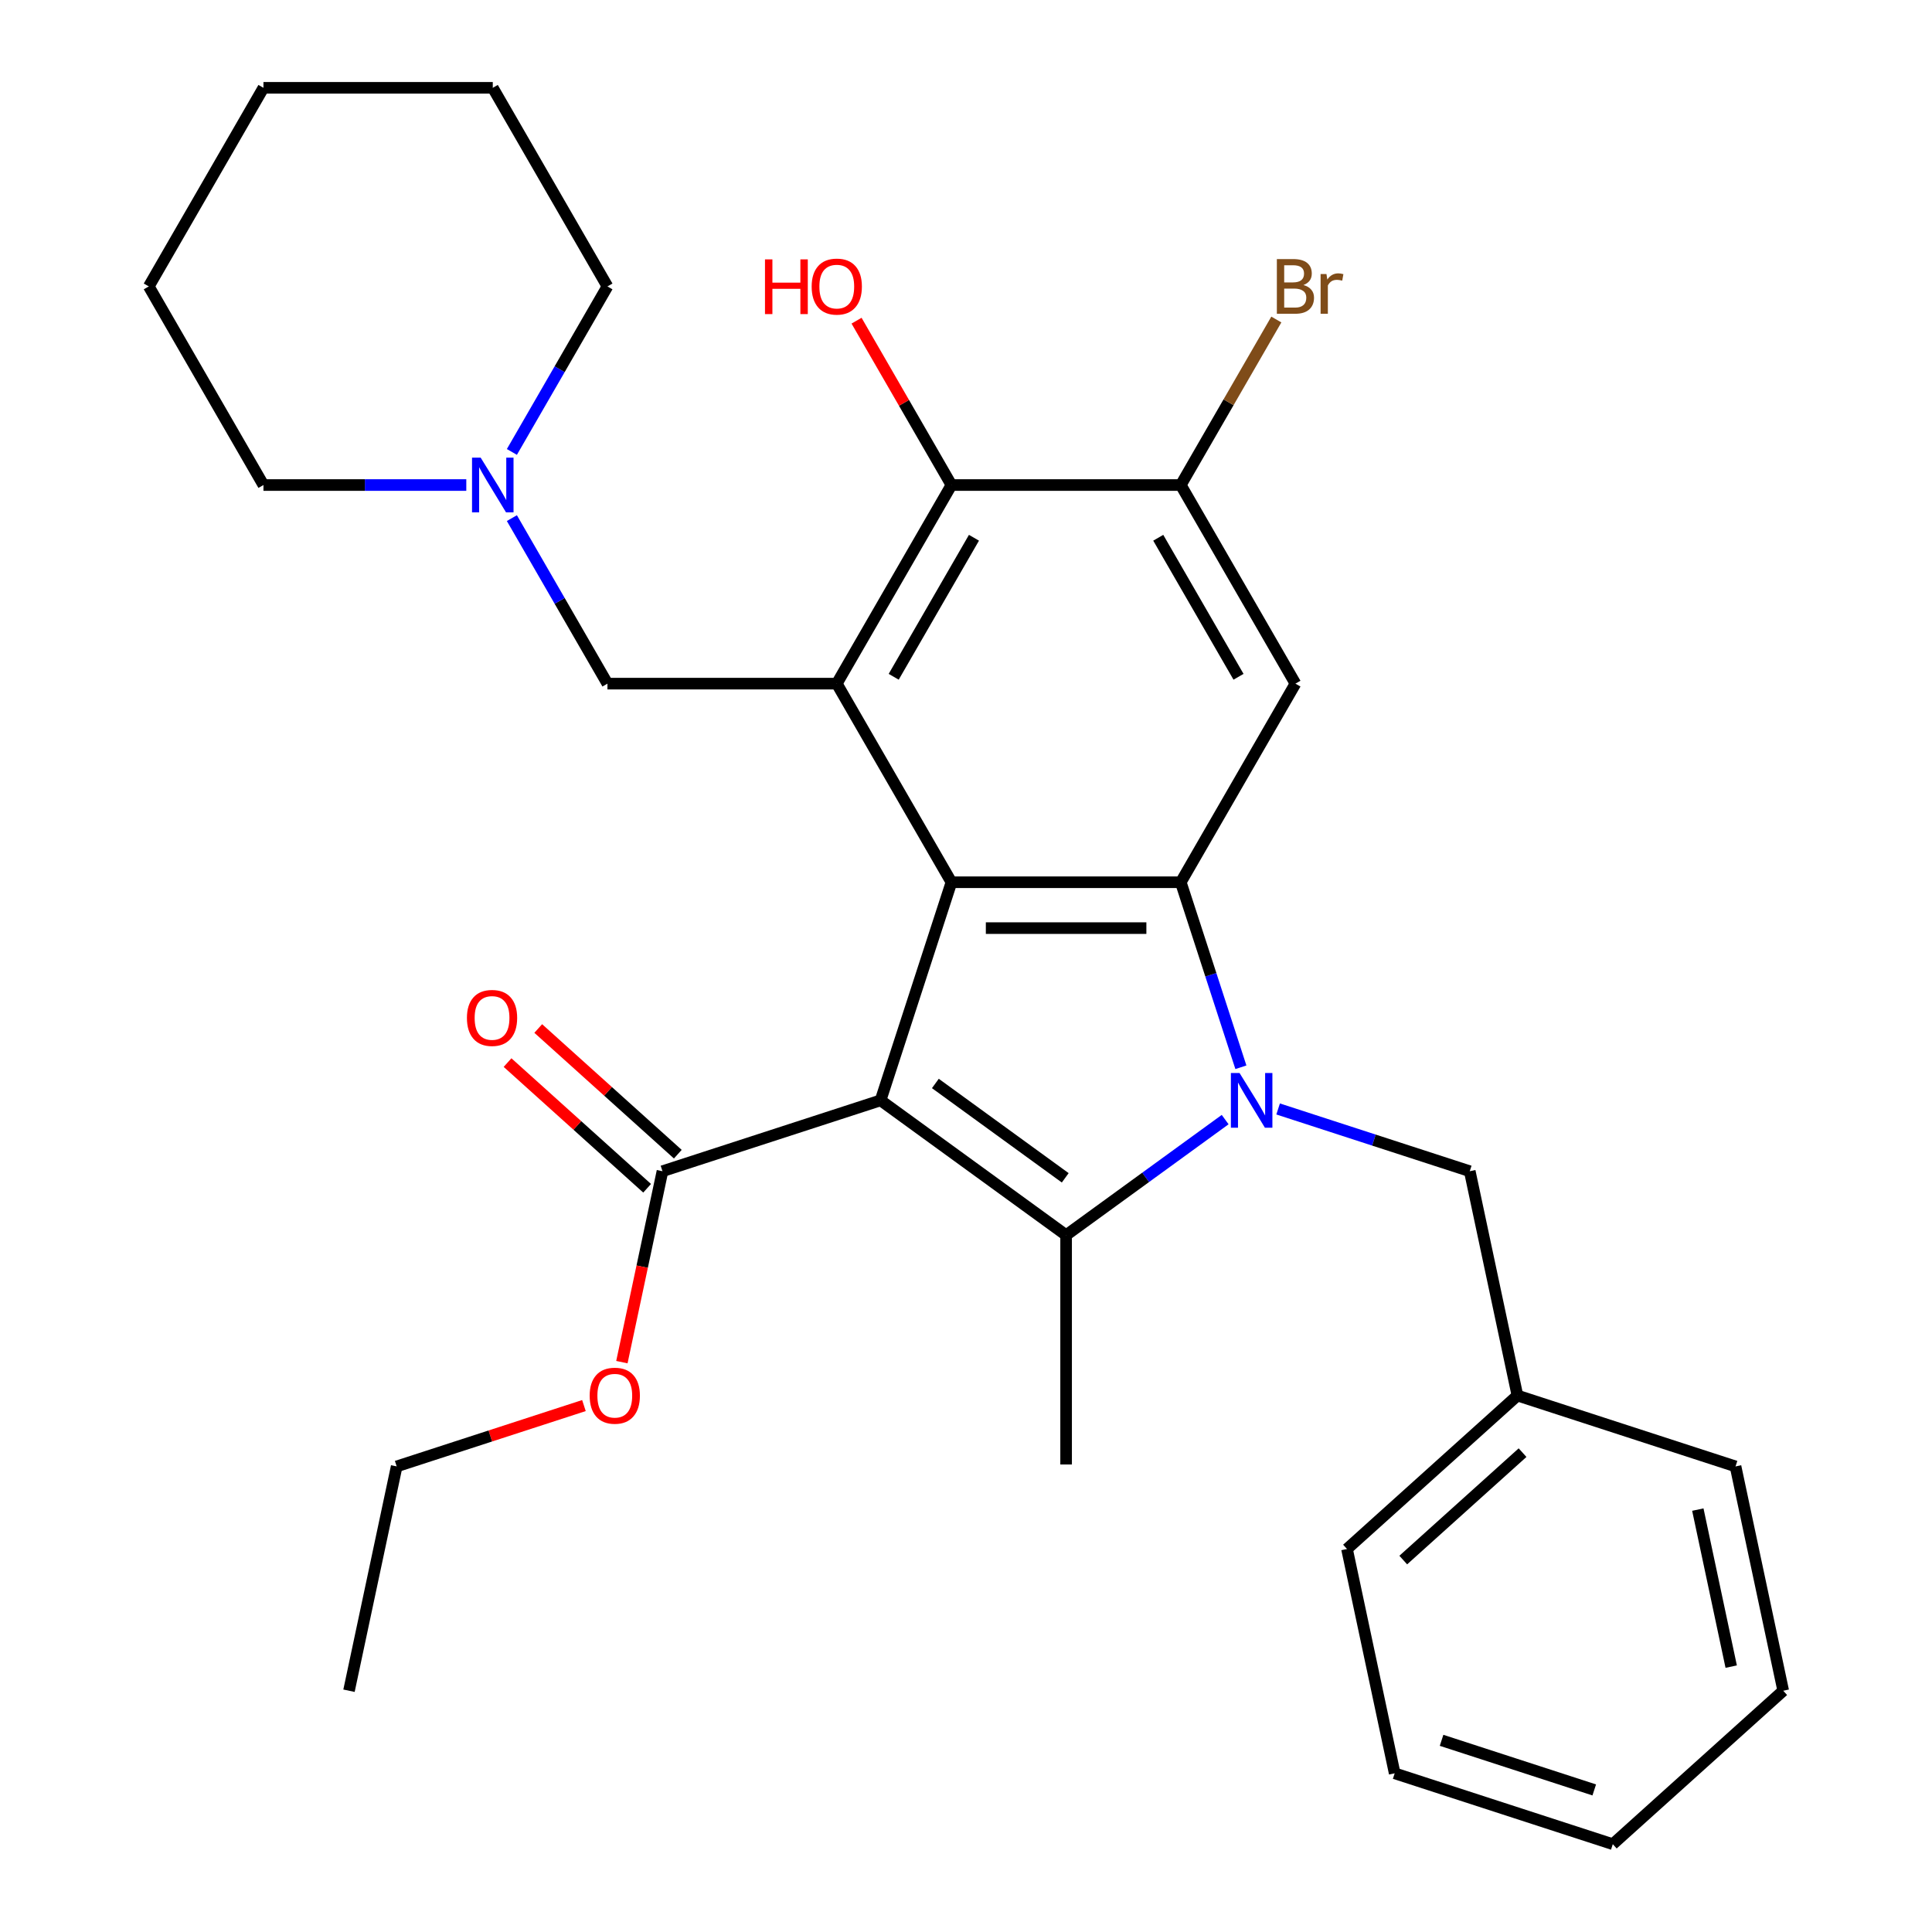 <?xml version='1.0' encoding='iso-8859-1'?>
<svg version='1.1' baseProfile='full'
              xmlns='http://www.w3.org/2000/svg'
                      xmlns:rdkit='http://www.rdkit.org/xml'
                      xmlns:xlink='http://www.w3.org/1999/xlink'
                  xml:space='preserve'
width='1000px' height='1000px' viewBox='0 0 1000 1000'>
<!-- END OF HEADER -->
<rect style='opacity:1.0;fill:#FFFFFF;stroke:none' width='1000' height='1000' x='0' y='0'> </rect>
<path class='bond-1' d='M 455.784,569.541 L 551.816,639.312' style='fill:none;fill-rule:evenodd;stroke:#000000;stroke-width:6px;stroke-linecap:butt;stroke-linejoin:miter;stroke-opacity:1' />
<path class='bond-1' d='M 484.143,560.801 L 551.366,609.64' style='fill:none;fill-rule:evenodd;stroke:#000000;stroke-width:6px;stroke-linecap:butt;stroke-linejoin:miter;stroke-opacity:1' />
<path class='bond-2' d='M 455.784,569.541 L 492.465,456.649' style='fill:none;fill-rule:evenodd;stroke:#000000;stroke-width:6px;stroke-linecap:butt;stroke-linejoin:miter;stroke-opacity:1' />
<path class='bond-7' d='M 455.784,569.541 L 342.892,606.222' style='fill:none;fill-rule:evenodd;stroke:#000000;stroke-width:6px;stroke-linecap:butt;stroke-linejoin:miter;stroke-opacity:1' />
<path class='bond-0' d='M 634.14,579.5 L 592.978,609.406' style='fill:none;fill-rule:evenodd;stroke:#0000FF;stroke-width:6px;stroke-linecap:butt;stroke-linejoin:miter;stroke-opacity:1' />
<path class='bond-0' d='M 592.978,609.406 L 551.816,639.312' style='fill:none;fill-rule:evenodd;stroke:#000000;stroke-width:6px;stroke-linecap:butt;stroke-linejoin:miter;stroke-opacity:1' />
<path class='bond-10' d='M 661.555,573.995 L 711.148,590.109' style='fill:none;fill-rule:evenodd;stroke:#0000FF;stroke-width:6px;stroke-linecap:butt;stroke-linejoin:miter;stroke-opacity:1' />
<path class='bond-10' d='M 711.148,590.109 L 760.74,606.222' style='fill:none;fill-rule:evenodd;stroke:#000000;stroke-width:6px;stroke-linecap:butt;stroke-linejoin:miter;stroke-opacity:1' />
<path class='bond-30' d='M 642.283,552.414 L 626.725,504.532' style='fill:none;fill-rule:evenodd;stroke:#0000FF;stroke-width:6px;stroke-linecap:butt;stroke-linejoin:miter;stroke-opacity:1' />
<path class='bond-30' d='M 626.725,504.532 L 611.167,456.649' style='fill:none;fill-rule:evenodd;stroke:#000000;stroke-width:6px;stroke-linecap:butt;stroke-linejoin:miter;stroke-opacity:1' />
<path class='bond-14' d='M 551.816,639.312 L 551.816,758.014' style='fill:none;fill-rule:evenodd;stroke:#000000;stroke-width:6px;stroke-linecap:butt;stroke-linejoin:miter;stroke-opacity:1' />
<path class='bond-3' d='M 492.465,456.649 L 611.167,456.649' style='fill:none;fill-rule:evenodd;stroke:#000000;stroke-width:6px;stroke-linecap:butt;stroke-linejoin:miter;stroke-opacity:1' />
<path class='bond-3' d='M 510.27,480.39 L 593.362,480.39' style='fill:none;fill-rule:evenodd;stroke:#000000;stroke-width:6px;stroke-linecap:butt;stroke-linejoin:miter;stroke-opacity:1' />
<path class='bond-4' d='M 492.465,456.649 L 433.114,353.851' style='fill:none;fill-rule:evenodd;stroke:#000000;stroke-width:6px;stroke-linecap:butt;stroke-linejoin:miter;stroke-opacity:1' />
<path class='bond-5' d='M 611.167,456.649 L 670.518,353.851' style='fill:none;fill-rule:evenodd;stroke:#000000;stroke-width:6px;stroke-linecap:butt;stroke-linejoin:miter;stroke-opacity:1' />
<path class='bond-6' d='M 433.114,353.851 L 492.465,251.052' style='fill:none;fill-rule:evenodd;stroke:#000000;stroke-width:6px;stroke-linecap:butt;stroke-linejoin:miter;stroke-opacity:1' />
<path class='bond-6' d='M 462.577,350.301 L 504.122,278.342' style='fill:none;fill-rule:evenodd;stroke:#000000;stroke-width:6px;stroke-linecap:butt;stroke-linejoin:miter;stroke-opacity:1' />
<path class='bond-9' d='M 433.114,353.851 L 314.413,353.851' style='fill:none;fill-rule:evenodd;stroke:#000000;stroke-width:6px;stroke-linecap:butt;stroke-linejoin:miter;stroke-opacity:1' />
<path class='bond-31' d='M 670.518,353.851 L 611.167,251.052' style='fill:none;fill-rule:evenodd;stroke:#000000;stroke-width:6px;stroke-linecap:butt;stroke-linejoin:miter;stroke-opacity:1' />
<path class='bond-31' d='M 641.055,350.301 L 599.51,278.342' style='fill:none;fill-rule:evenodd;stroke:#000000;stroke-width:6px;stroke-linecap:butt;stroke-linejoin:miter;stroke-opacity:1' />
<path class='bond-8' d='M 492.465,251.052 L 611.167,251.052' style='fill:none;fill-rule:evenodd;stroke:#000000;stroke-width:6px;stroke-linecap:butt;stroke-linejoin:miter;stroke-opacity:1' />
<path class='bond-15' d='M 492.465,251.052 L 467.907,208.516' style='fill:none;fill-rule:evenodd;stroke:#000000;stroke-width:6px;stroke-linecap:butt;stroke-linejoin:miter;stroke-opacity:1' />
<path class='bond-15' d='M 467.907,208.516 L 443.349,165.981' style='fill:none;fill-rule:evenodd;stroke:#FF0000;stroke-width:6px;stroke-linecap:butt;stroke-linejoin:miter;stroke-opacity:1' />
<path class='bond-12' d='M 350.835,597.401 L 314.713,564.876' style='fill:none;fill-rule:evenodd;stroke:#000000;stroke-width:6px;stroke-linecap:butt;stroke-linejoin:miter;stroke-opacity:1' />
<path class='bond-12' d='M 314.713,564.876 L 278.59,532.351' style='fill:none;fill-rule:evenodd;stroke:#FF0000;stroke-width:6px;stroke-linecap:butt;stroke-linejoin:miter;stroke-opacity:1' />
<path class='bond-12' d='M 334.95,615.043 L 298.827,582.519' style='fill:none;fill-rule:evenodd;stroke:#000000;stroke-width:6px;stroke-linecap:butt;stroke-linejoin:miter;stroke-opacity:1' />
<path class='bond-12' d='M 298.827,582.519 L 262.705,549.994' style='fill:none;fill-rule:evenodd;stroke:#FF0000;stroke-width:6px;stroke-linecap:butt;stroke-linejoin:miter;stroke-opacity:1' />
<path class='bond-16' d='M 342.892,606.222 L 332.39,655.632' style='fill:none;fill-rule:evenodd;stroke:#000000;stroke-width:6px;stroke-linecap:butt;stroke-linejoin:miter;stroke-opacity:1' />
<path class='bond-16' d='M 332.39,655.632 L 321.887,705.042' style='fill:none;fill-rule:evenodd;stroke:#FF0000;stroke-width:6px;stroke-linecap:butt;stroke-linejoin:miter;stroke-opacity:1' />
<path class='bond-13' d='M 611.167,251.052 L 635.898,208.216' style='fill:none;fill-rule:evenodd;stroke:#000000;stroke-width:6px;stroke-linecap:butt;stroke-linejoin:miter;stroke-opacity:1' />
<path class='bond-13' d='M 635.898,208.216 L 660.629,165.381' style='fill:none;fill-rule:evenodd;stroke:#7F4C19;stroke-width:6px;stroke-linecap:butt;stroke-linejoin:miter;stroke-opacity:1' />
<path class='bond-11' d='M 314.413,353.851 L 289.682,311.015' style='fill:none;fill-rule:evenodd;stroke:#000000;stroke-width:6px;stroke-linecap:butt;stroke-linejoin:miter;stroke-opacity:1' />
<path class='bond-11' d='M 289.682,311.015 L 264.95,268.179' style='fill:none;fill-rule:evenodd;stroke:#0000FF;stroke-width:6px;stroke-linecap:butt;stroke-linejoin:miter;stroke-opacity:1' />
<path class='bond-17' d='M 760.74,606.222 L 785.419,722.33' style='fill:none;fill-rule:evenodd;stroke:#000000;stroke-width:6px;stroke-linecap:butt;stroke-linejoin:miter;stroke-opacity:1' />
<path class='bond-18' d='M 264.95,233.924 L 289.682,191.089' style='fill:none;fill-rule:evenodd;stroke:#0000FF;stroke-width:6px;stroke-linecap:butt;stroke-linejoin:miter;stroke-opacity:1' />
<path class='bond-18' d='M 289.682,191.089 L 314.413,148.253' style='fill:none;fill-rule:evenodd;stroke:#000000;stroke-width:6px;stroke-linecap:butt;stroke-linejoin:miter;stroke-opacity:1' />
<path class='bond-19' d='M 241.354,251.052 L 188.857,251.052' style='fill:none;fill-rule:evenodd;stroke:#0000FF;stroke-width:6px;stroke-linecap:butt;stroke-linejoin:miter;stroke-opacity:1' />
<path class='bond-19' d='M 188.857,251.052 L 136.36,251.052' style='fill:none;fill-rule:evenodd;stroke:#000000;stroke-width:6px;stroke-linecap:butt;stroke-linejoin:miter;stroke-opacity:1' />
<path class='bond-20' d='M 302.245,727.518 L 253.783,743.264' style='fill:none;fill-rule:evenodd;stroke:#FF0000;stroke-width:6px;stroke-linecap:butt;stroke-linejoin:miter;stroke-opacity:1' />
<path class='bond-20' d='M 253.783,743.264 L 205.321,759.011' style='fill:none;fill-rule:evenodd;stroke:#000000;stroke-width:6px;stroke-linecap:butt;stroke-linejoin:miter;stroke-opacity:1' />
<path class='bond-21' d='M 785.419,722.33 L 697.207,801.757' style='fill:none;fill-rule:evenodd;stroke:#000000;stroke-width:6px;stroke-linecap:butt;stroke-linejoin:miter;stroke-opacity:1' />
<path class='bond-21' d='M 788.073,751.886 L 726.324,807.485' style='fill:none;fill-rule:evenodd;stroke:#000000;stroke-width:6px;stroke-linecap:butt;stroke-linejoin:miter;stroke-opacity:1' />
<path class='bond-22' d='M 785.419,722.33 L 898.311,759.011' style='fill:none;fill-rule:evenodd;stroke:#000000;stroke-width:6px;stroke-linecap:butt;stroke-linejoin:miter;stroke-opacity:1' />
<path class='bond-24' d='M 314.413,148.253 L 255.062,45.455' style='fill:none;fill-rule:evenodd;stroke:#000000;stroke-width:6px;stroke-linecap:butt;stroke-linejoin:miter;stroke-opacity:1' />
<path class='bond-23' d='M 136.36,251.052 L 77.009,148.253' style='fill:none;fill-rule:evenodd;stroke:#000000;stroke-width:6px;stroke-linecap:butt;stroke-linejoin:miter;stroke-opacity:1' />
<path class='bond-25' d='M 205.321,759.011 L 180.641,875.119' style='fill:none;fill-rule:evenodd;stroke:#000000;stroke-width:6px;stroke-linecap:butt;stroke-linejoin:miter;stroke-opacity:1' />
<path class='bond-26' d='M 697.207,801.757 L 721.886,917.865' style='fill:none;fill-rule:evenodd;stroke:#000000;stroke-width:6px;stroke-linecap:butt;stroke-linejoin:miter;stroke-opacity:1' />
<path class='bond-27' d='M 898.311,759.011 L 922.991,875.119' style='fill:none;fill-rule:evenodd;stroke:#000000;stroke-width:6px;stroke-linecap:butt;stroke-linejoin:miter;stroke-opacity:1' />
<path class='bond-27' d='M 878.792,781.363 L 896.067,862.638' style='fill:none;fill-rule:evenodd;stroke:#000000;stroke-width:6px;stroke-linecap:butt;stroke-linejoin:miter;stroke-opacity:1' />
<path class='bond-28' d='M 77.009,148.253 L 136.36,45.455' style='fill:none;fill-rule:evenodd;stroke:#000000;stroke-width:6px;stroke-linecap:butt;stroke-linejoin:miter;stroke-opacity:1' />
<path class='bond-32' d='M 255.062,45.455 L 136.36,45.455' style='fill:none;fill-rule:evenodd;stroke:#000000;stroke-width:6px;stroke-linecap:butt;stroke-linejoin:miter;stroke-opacity:1' />
<path class='bond-33' d='M 721.886,917.865 L 834.778,954.545' style='fill:none;fill-rule:evenodd;stroke:#000000;stroke-width:6px;stroke-linecap:butt;stroke-linejoin:miter;stroke-opacity:1' />
<path class='bond-33' d='M 746.156,900.788 L 825.181,926.465' style='fill:none;fill-rule:evenodd;stroke:#000000;stroke-width:6px;stroke-linecap:butt;stroke-linejoin:miter;stroke-opacity:1' />
<path class='bond-29' d='M 922.991,875.119 L 834.778,954.545' style='fill:none;fill-rule:evenodd;stroke:#000000;stroke-width:6px;stroke-linecap:butt;stroke-linejoin:miter;stroke-opacity:1' />
<path  class='atom-1' d='M 641.588 555.381
L 650.868 570.381
Q 651.788 571.861, 653.268 574.541
Q 654.748 577.221, 654.828 577.381
L 654.828 555.381
L 658.588 555.381
L 658.588 583.701
L 654.708 583.701
L 644.748 567.301
Q 643.588 565.381, 642.348 563.181
Q 641.148 560.981, 640.788 560.301
L 640.788 583.701
L 637.108 583.701
L 637.108 555.381
L 641.588 555.381
' fill='#0000FF'/>
<path  class='atom-12' d='M 248.802 236.892
L 258.082 251.892
Q 259.002 253.372, 260.482 256.052
Q 261.962 258.732, 262.042 258.892
L 262.042 236.892
L 265.802 236.892
L 265.802 265.212
L 261.922 265.212
L 251.962 248.812
Q 250.802 246.892, 249.562 244.692
Q 248.362 242.492, 248.002 241.812
L 248.002 265.212
L 244.322 265.212
L 244.322 236.892
L 248.802 236.892
' fill='#0000FF'/>
<path  class='atom-13' d='M 241.68 526.875
Q 241.68 520.075, 245.04 516.275
Q 248.4 512.475, 254.68 512.475
Q 260.96 512.475, 264.32 516.275
Q 267.68 520.075, 267.68 526.875
Q 267.68 533.755, 264.28 537.675
Q 260.88 541.555, 254.68 541.555
Q 248.44 541.555, 245.04 537.675
Q 241.68 533.795, 241.68 526.875
M 254.68 538.355
Q 259 538.355, 261.32 535.475
Q 263.68 532.555, 263.68 526.875
Q 263.68 521.315, 261.32 518.515
Q 259 515.675, 254.68 515.675
Q 250.36 515.675, 248 518.475
Q 245.68 521.275, 245.68 526.875
Q 245.68 532.595, 248 535.475
Q 250.36 538.355, 254.68 538.355
' fill='#FF0000'/>
<path  class='atom-14' d='M 674.658 147.533
Q 677.378 148.293, 678.738 149.973
Q 680.138 151.613, 680.138 154.053
Q 680.138 157.973, 677.618 160.213
Q 675.138 162.413, 670.418 162.413
L 660.898 162.413
L 660.898 134.093
L 669.258 134.093
Q 674.098 134.093, 676.538 136.053
Q 678.978 138.013, 678.978 141.613
Q 678.978 145.893, 674.658 147.533
M 664.698 137.293
L 664.698 146.173
L 669.258 146.173
Q 672.058 146.173, 673.498 145.053
Q 674.978 143.893, 674.978 141.613
Q 674.978 137.293, 669.258 137.293
L 664.698 137.293
M 670.418 159.213
Q 673.178 159.213, 674.658 157.893
Q 676.138 156.573, 676.138 154.053
Q 676.138 151.733, 674.498 150.573
Q 672.898 149.373, 669.818 149.373
L 664.698 149.373
L 664.698 159.213
L 670.418 159.213
' fill='#7F4C19'/>
<path  class='atom-14' d='M 686.578 141.853
L 687.018 144.693
Q 689.178 141.493, 692.698 141.493
Q 693.818 141.493, 695.338 141.893
L 694.738 145.253
Q 693.018 144.853, 692.058 144.853
Q 690.378 144.853, 689.258 145.533
Q 688.178 146.173, 687.298 147.733
L 687.298 162.413
L 683.538 162.413
L 683.538 141.853
L 686.578 141.853
' fill='#7F4C19'/>
<path  class='atom-16' d='M 395.954 134.253
L 399.794 134.253
L 399.794 146.293
L 414.274 146.293
L 414.274 134.253
L 418.114 134.253
L 418.114 162.573
L 414.274 162.573
L 414.274 149.493
L 399.794 149.493
L 399.794 162.573
L 395.954 162.573
L 395.954 134.253
' fill='#FF0000'/>
<path  class='atom-16' d='M 420.114 148.333
Q 420.114 141.533, 423.474 137.733
Q 426.834 133.933, 433.114 133.933
Q 439.394 133.933, 442.754 137.733
Q 446.114 141.533, 446.114 148.333
Q 446.114 155.213, 442.714 159.133
Q 439.314 163.013, 433.114 163.013
Q 426.874 163.013, 423.474 159.133
Q 420.114 155.253, 420.114 148.333
M 433.114 159.813
Q 437.434 159.813, 439.754 156.933
Q 442.114 154.013, 442.114 148.333
Q 442.114 142.773, 439.754 139.973
Q 437.434 137.133, 433.114 137.133
Q 428.794 137.133, 426.434 139.933
Q 424.114 142.733, 424.114 148.333
Q 424.114 154.053, 426.434 156.933
Q 428.794 159.813, 433.114 159.813
' fill='#FF0000'/>
<path  class='atom-17' d='M 305.213 722.41
Q 305.213 715.61, 308.573 711.81
Q 311.933 708.01, 318.213 708.01
Q 324.493 708.01, 327.853 711.81
Q 331.213 715.61, 331.213 722.41
Q 331.213 729.29, 327.813 733.21
Q 324.413 737.09, 318.213 737.09
Q 311.973 737.09, 308.573 733.21
Q 305.213 729.33, 305.213 722.41
M 318.213 733.89
Q 322.533 733.89, 324.853 731.01
Q 327.213 728.09, 327.213 722.41
Q 327.213 716.85, 324.853 714.05
Q 322.533 711.21, 318.213 711.21
Q 313.893 711.21, 311.533 714.01
Q 309.213 716.81, 309.213 722.41
Q 309.213 728.13, 311.533 731.01
Q 313.893 733.89, 318.213 733.89
' fill='#FF0000'/>
</svg>
